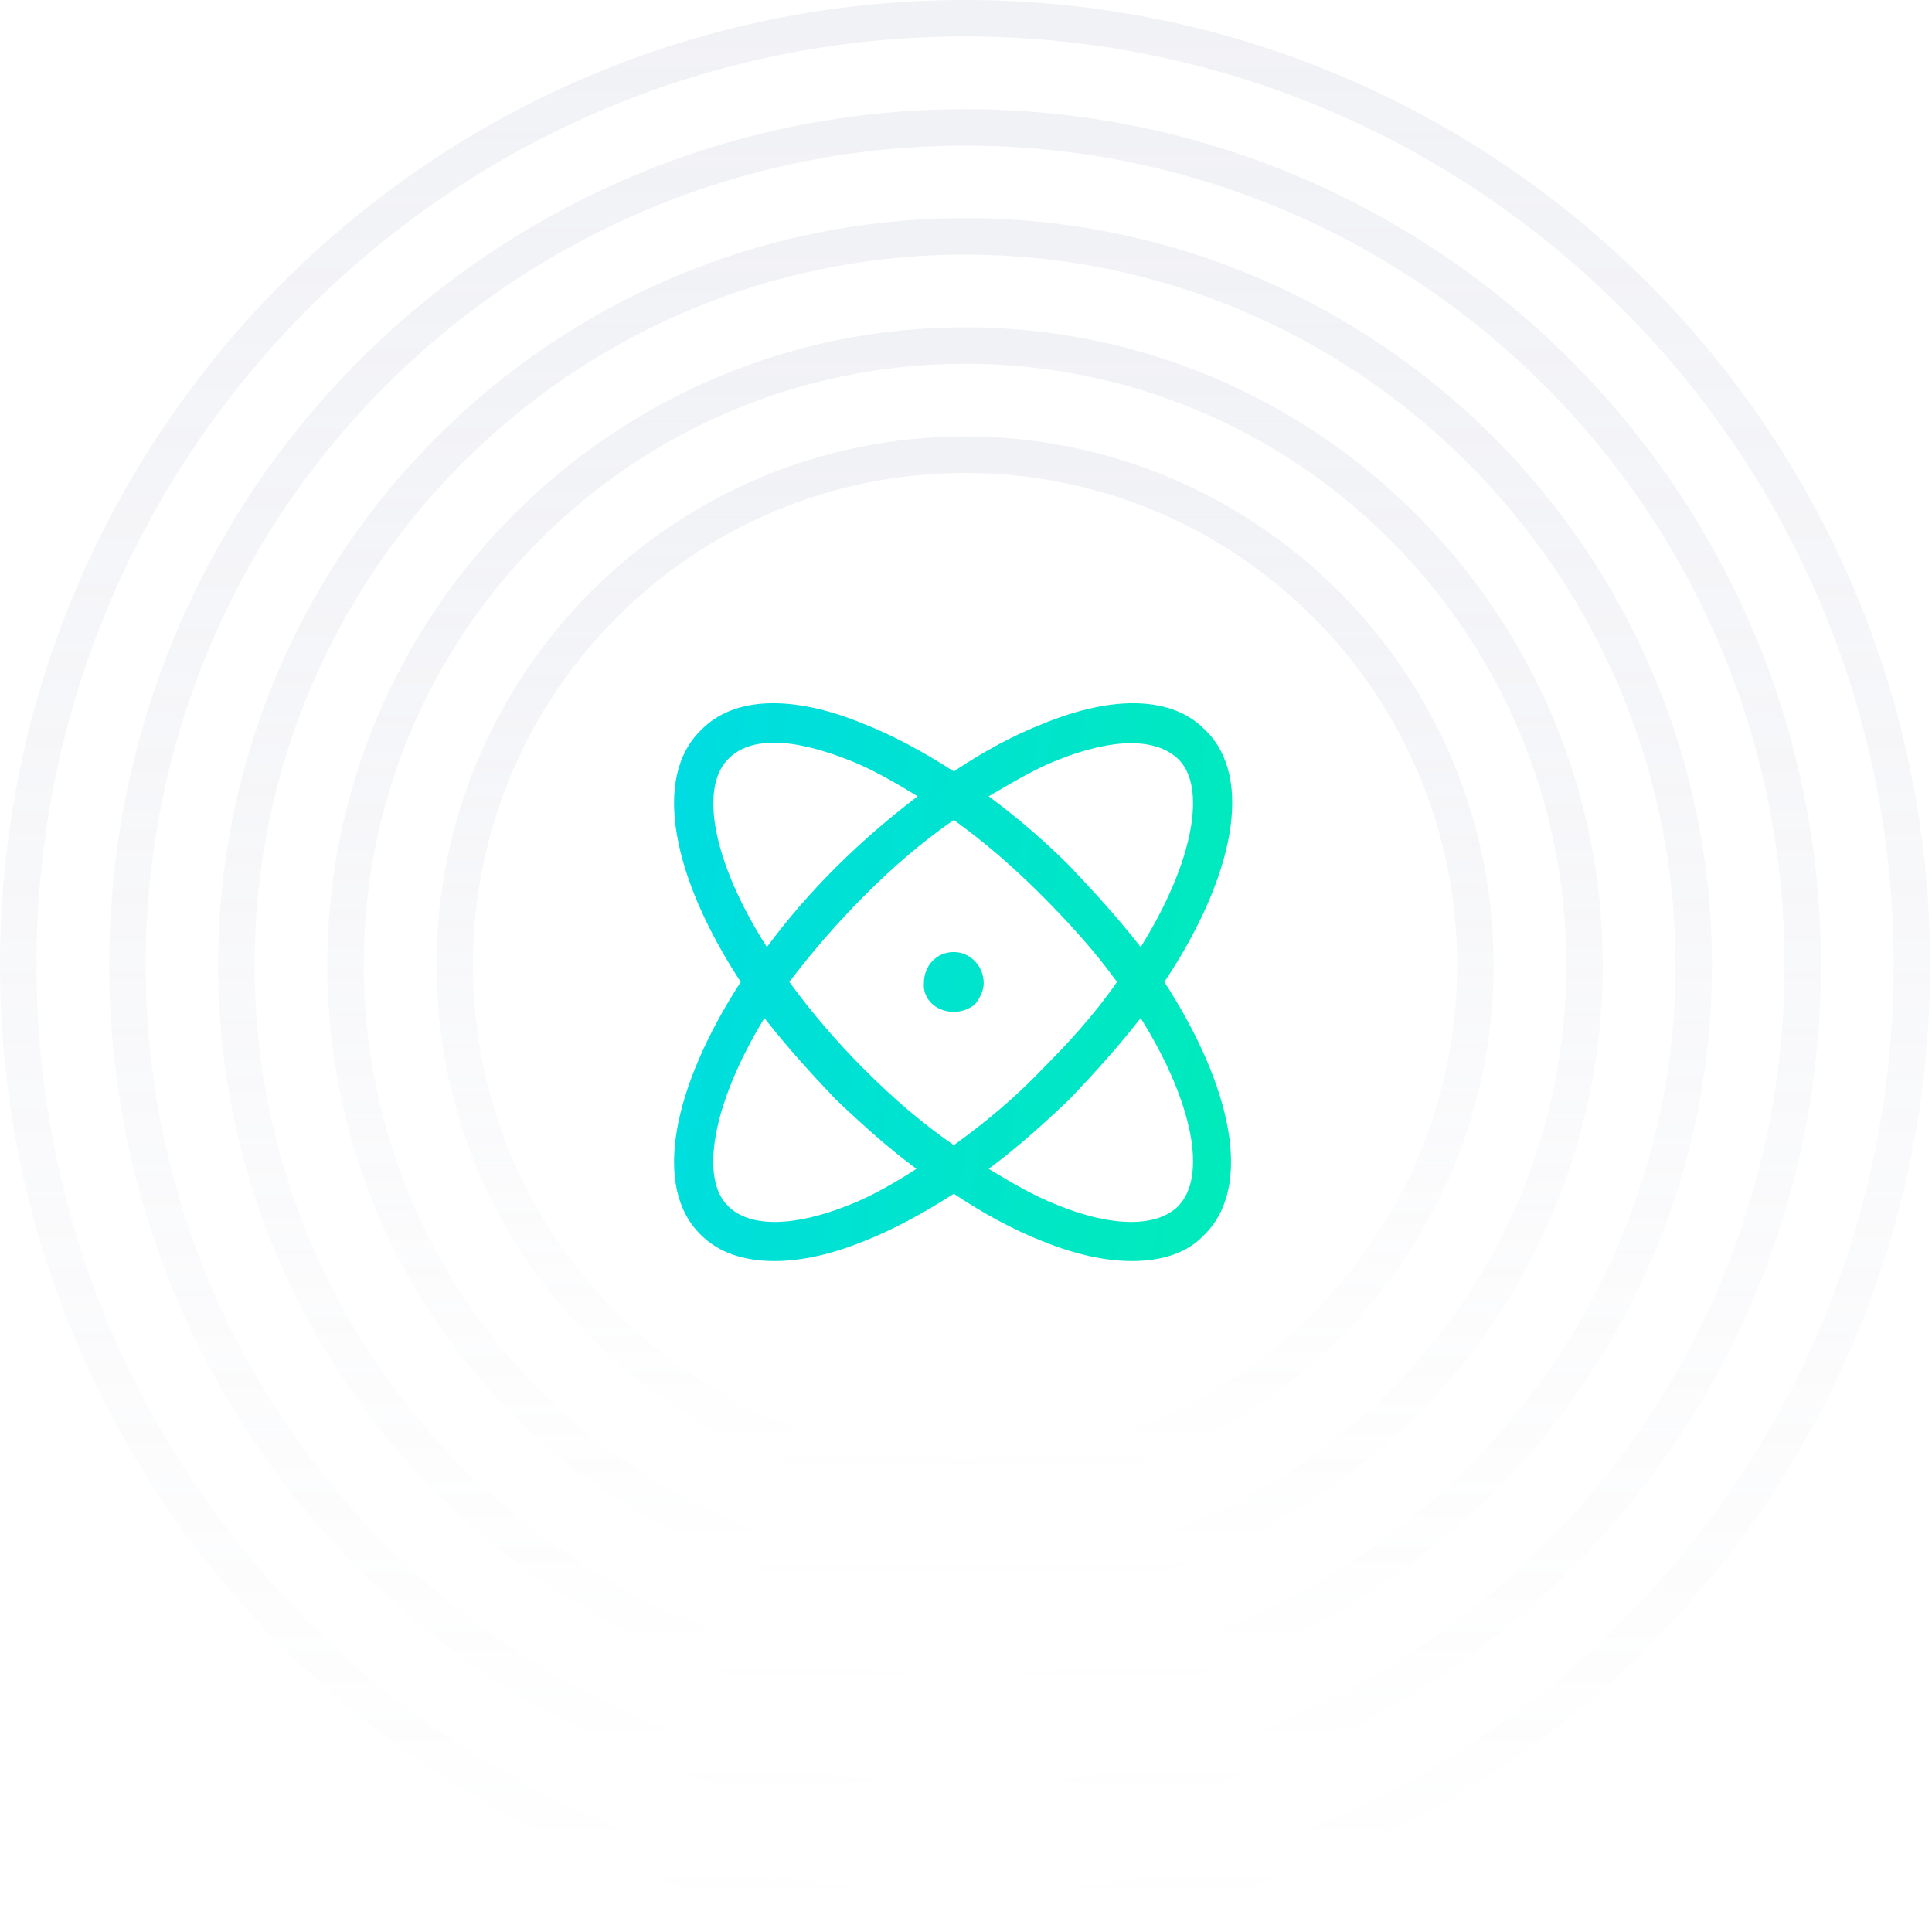 <svg width="106" height="106" viewBox="0 0 106 106" fill="none" xmlns="http://www.w3.org/2000/svg">
<g opacity="0.3">
<path d="M52.948 80.948C68.412 80.948 80.948 68.412 80.948 52.948C80.948 37.485 68.412 24.949 52.948 24.949C37.485 24.949 24.949 37.485 24.949 52.948C24.949 68.412 37.485 80.948 52.948 80.948Z" stroke="url(#paint0_linear_4982_5937)" stroke-opacity="0.5" stroke-width="2" stroke-miterlimit="10"/>
<path d="M52.946 86.938C71.718 86.938 86.936 71.72 86.936 52.948C86.936 34.176 71.718 18.959 52.946 18.959C34.175 18.959 18.957 34.176 18.957 52.948C18.957 71.72 34.175 86.938 52.946 86.938Z" stroke="url(#paint1_linear_4982_5937)" stroke-opacity="0.5" stroke-width="2" stroke-miterlimit="10"/>
<path d="M52.948 92.928C75.028 92.928 92.928 75.028 92.928 52.948C92.928 30.868 75.028 12.969 52.948 12.969C30.868 12.969 12.969 30.868 12.969 52.948C12.969 75.028 30.868 92.928 52.948 92.928Z" stroke="url(#paint2_linear_4982_5937)" stroke-opacity="0.5" stroke-width="2" stroke-miterlimit="10"/>
<path d="M52.95 98.907C78.332 98.907 98.909 78.33 98.909 52.948C98.909 27.566 78.332 6.99 52.95 6.99C27.568 6.99 6.992 27.566 6.992 52.948C6.992 78.33 27.568 98.907 52.95 98.907Z" stroke="url(#paint3_linear_4982_5937)" stroke-opacity="0.5" stroke-width="2" stroke-miterlimit="10"/>
<path d="M52.948 104.897C81.638 104.897 104.897 81.638 104.897 52.948C104.897 24.258 81.638 1 52.948 1C24.258 1 1 24.258 1 52.948C1 81.638 24.258 104.897 52.948 104.897Z" stroke="url(#paint4_linear_4982_5937)" stroke-opacity="0.5" stroke-width="2" stroke-miterlimit="10"/>
</g>
<path d="M66.139 40.066C68.805 42.664 67.711 48.133 63.883 53.875C67.643 59.685 68.737 65.154 66.07 67.752C65.182 68.709 63.815 69.188 62.106 69.188C60.67 69.188 59.029 68.846 57.184 68.094C55.611 67.478 53.971 66.59 52.33 65.496C50.621 66.59 48.981 67.478 47.408 68.094C45.563 68.846 43.922 69.188 42.486 69.188C40.778 69.188 39.41 68.709 38.453 67.752C35.787 65.154 36.881 59.685 40.641 53.875C36.881 48.133 35.787 42.664 38.453 40.066C40.231 38.221 43.444 38.084 47.408 39.725C48.981 40.34 50.621 41.228 52.33 42.322C53.971 41.228 55.611 40.34 57.184 39.725C61.149 38.084 64.362 38.221 66.139 40.066ZM58.004 41.707C56.774 42.185 55.543 42.938 54.244 43.69C55.817 44.852 57.321 46.15 58.688 47.518C60.055 48.953 61.354 50.389 62.584 51.961C65.524 47.244 66.207 43.143 64.635 41.639C63.404 40.477 61.08 40.477 58.004 41.707ZM39.957 41.639C38.385 43.211 39.069 47.244 42.076 51.961C44.401 48.816 47.203 46.082 50.348 43.69C49.117 42.938 47.819 42.185 46.588 41.707C45.016 41.092 43.649 40.75 42.486 40.75C41.393 40.75 40.572 41.023 39.957 41.639ZM46.588 66.111C47.819 65.633 49.117 64.881 50.279 64.129C48.707 62.967 47.272 61.668 45.836 60.301C44.469 58.865 43.17 57.43 41.94 55.857C39.069 60.574 38.385 64.676 39.957 66.18C41.119 67.342 43.512 67.342 46.588 66.111ZM47.477 58.728C48.981 60.232 50.553 61.6 52.33 62.83C54.039 61.6 55.68 60.232 57.115 58.728C58.619 57.225 60.055 55.652 61.285 53.875C60.055 52.166 58.619 50.594 57.115 49.09C55.611 47.586 54.039 46.219 52.33 44.988C50.553 46.219 48.981 47.586 47.477 49.09C45.973 50.594 44.606 52.166 43.307 53.875C44.606 55.652 45.973 57.225 47.477 58.728ZM64.635 66.18C66.207 64.607 65.524 60.574 62.584 55.857C61.354 57.43 60.055 58.865 58.688 60.301C57.252 61.668 55.817 62.967 54.244 64.129C55.475 64.881 56.774 65.633 58.004 66.111C61.012 67.342 63.473 67.342 64.635 66.18ZM52.33 52.234C53.219 52.234 53.971 52.986 53.971 53.943C53.971 54.353 53.766 54.764 53.492 55.105C53.151 55.379 52.74 55.516 52.33 55.516C51.373 55.516 50.621 54.832 50.69 53.943C50.69 52.986 51.373 52.234 52.33 52.234Z" fill="url(#paint5_linear_4982_5937)"/>
<defs>
<linearGradient id="paint0_linear_4982_5937" x1="52.948" y1="24.949" x2="52.948" y2="80.948" gradientUnits="userSpaceOnUse">
<stop stop-color="#A1A7C4"/>
<stop offset="1" stop-color="#A1A7C4" stop-opacity="0"/>
</linearGradient>
<linearGradient id="paint1_linear_4982_5937" x1="52.946" y1="18.959" x2="52.946" y2="86.938" gradientUnits="userSpaceOnUse">
<stop stop-color="#A1A7C4"/>
<stop offset="1" stop-color="#A1A7C4" stop-opacity="0"/>
</linearGradient>
<linearGradient id="paint2_linear_4982_5937" x1="52.948" y1="12.969" x2="52.948" y2="92.928" gradientUnits="userSpaceOnUse">
<stop stop-color="#A1A7C4"/>
<stop offset="1" stop-color="#A1A7C4" stop-opacity="0"/>
</linearGradient>
<linearGradient id="paint3_linear_4982_5937" x1="52.95" y1="6.99" x2="52.95" y2="98.907" gradientUnits="userSpaceOnUse">
<stop stop-color="#A1A7C4"/>
<stop offset="1" stop-color="#A1A7C4" stop-opacity="0"/>
</linearGradient>
<linearGradient id="paint4_linear_4982_5937" x1="52.948" y1="1" x2="52.948" y2="104.897" gradientUnits="userSpaceOnUse">
<stop stop-color="#A1A7C4"/>
<stop offset="1" stop-color="#A1A7C4" stop-opacity="0"/>
</linearGradient>
<linearGradient id="paint5_linear_4982_5937" x1="23.813" y1="-30.373" x2="127.961" y2="-12.192" gradientUnits="userSpaceOnUse">
<stop stop-color="#00D1FF"/>
<stop offset="1" stop-color="#00FF85"/>
</linearGradient>
</defs>
</svg>

